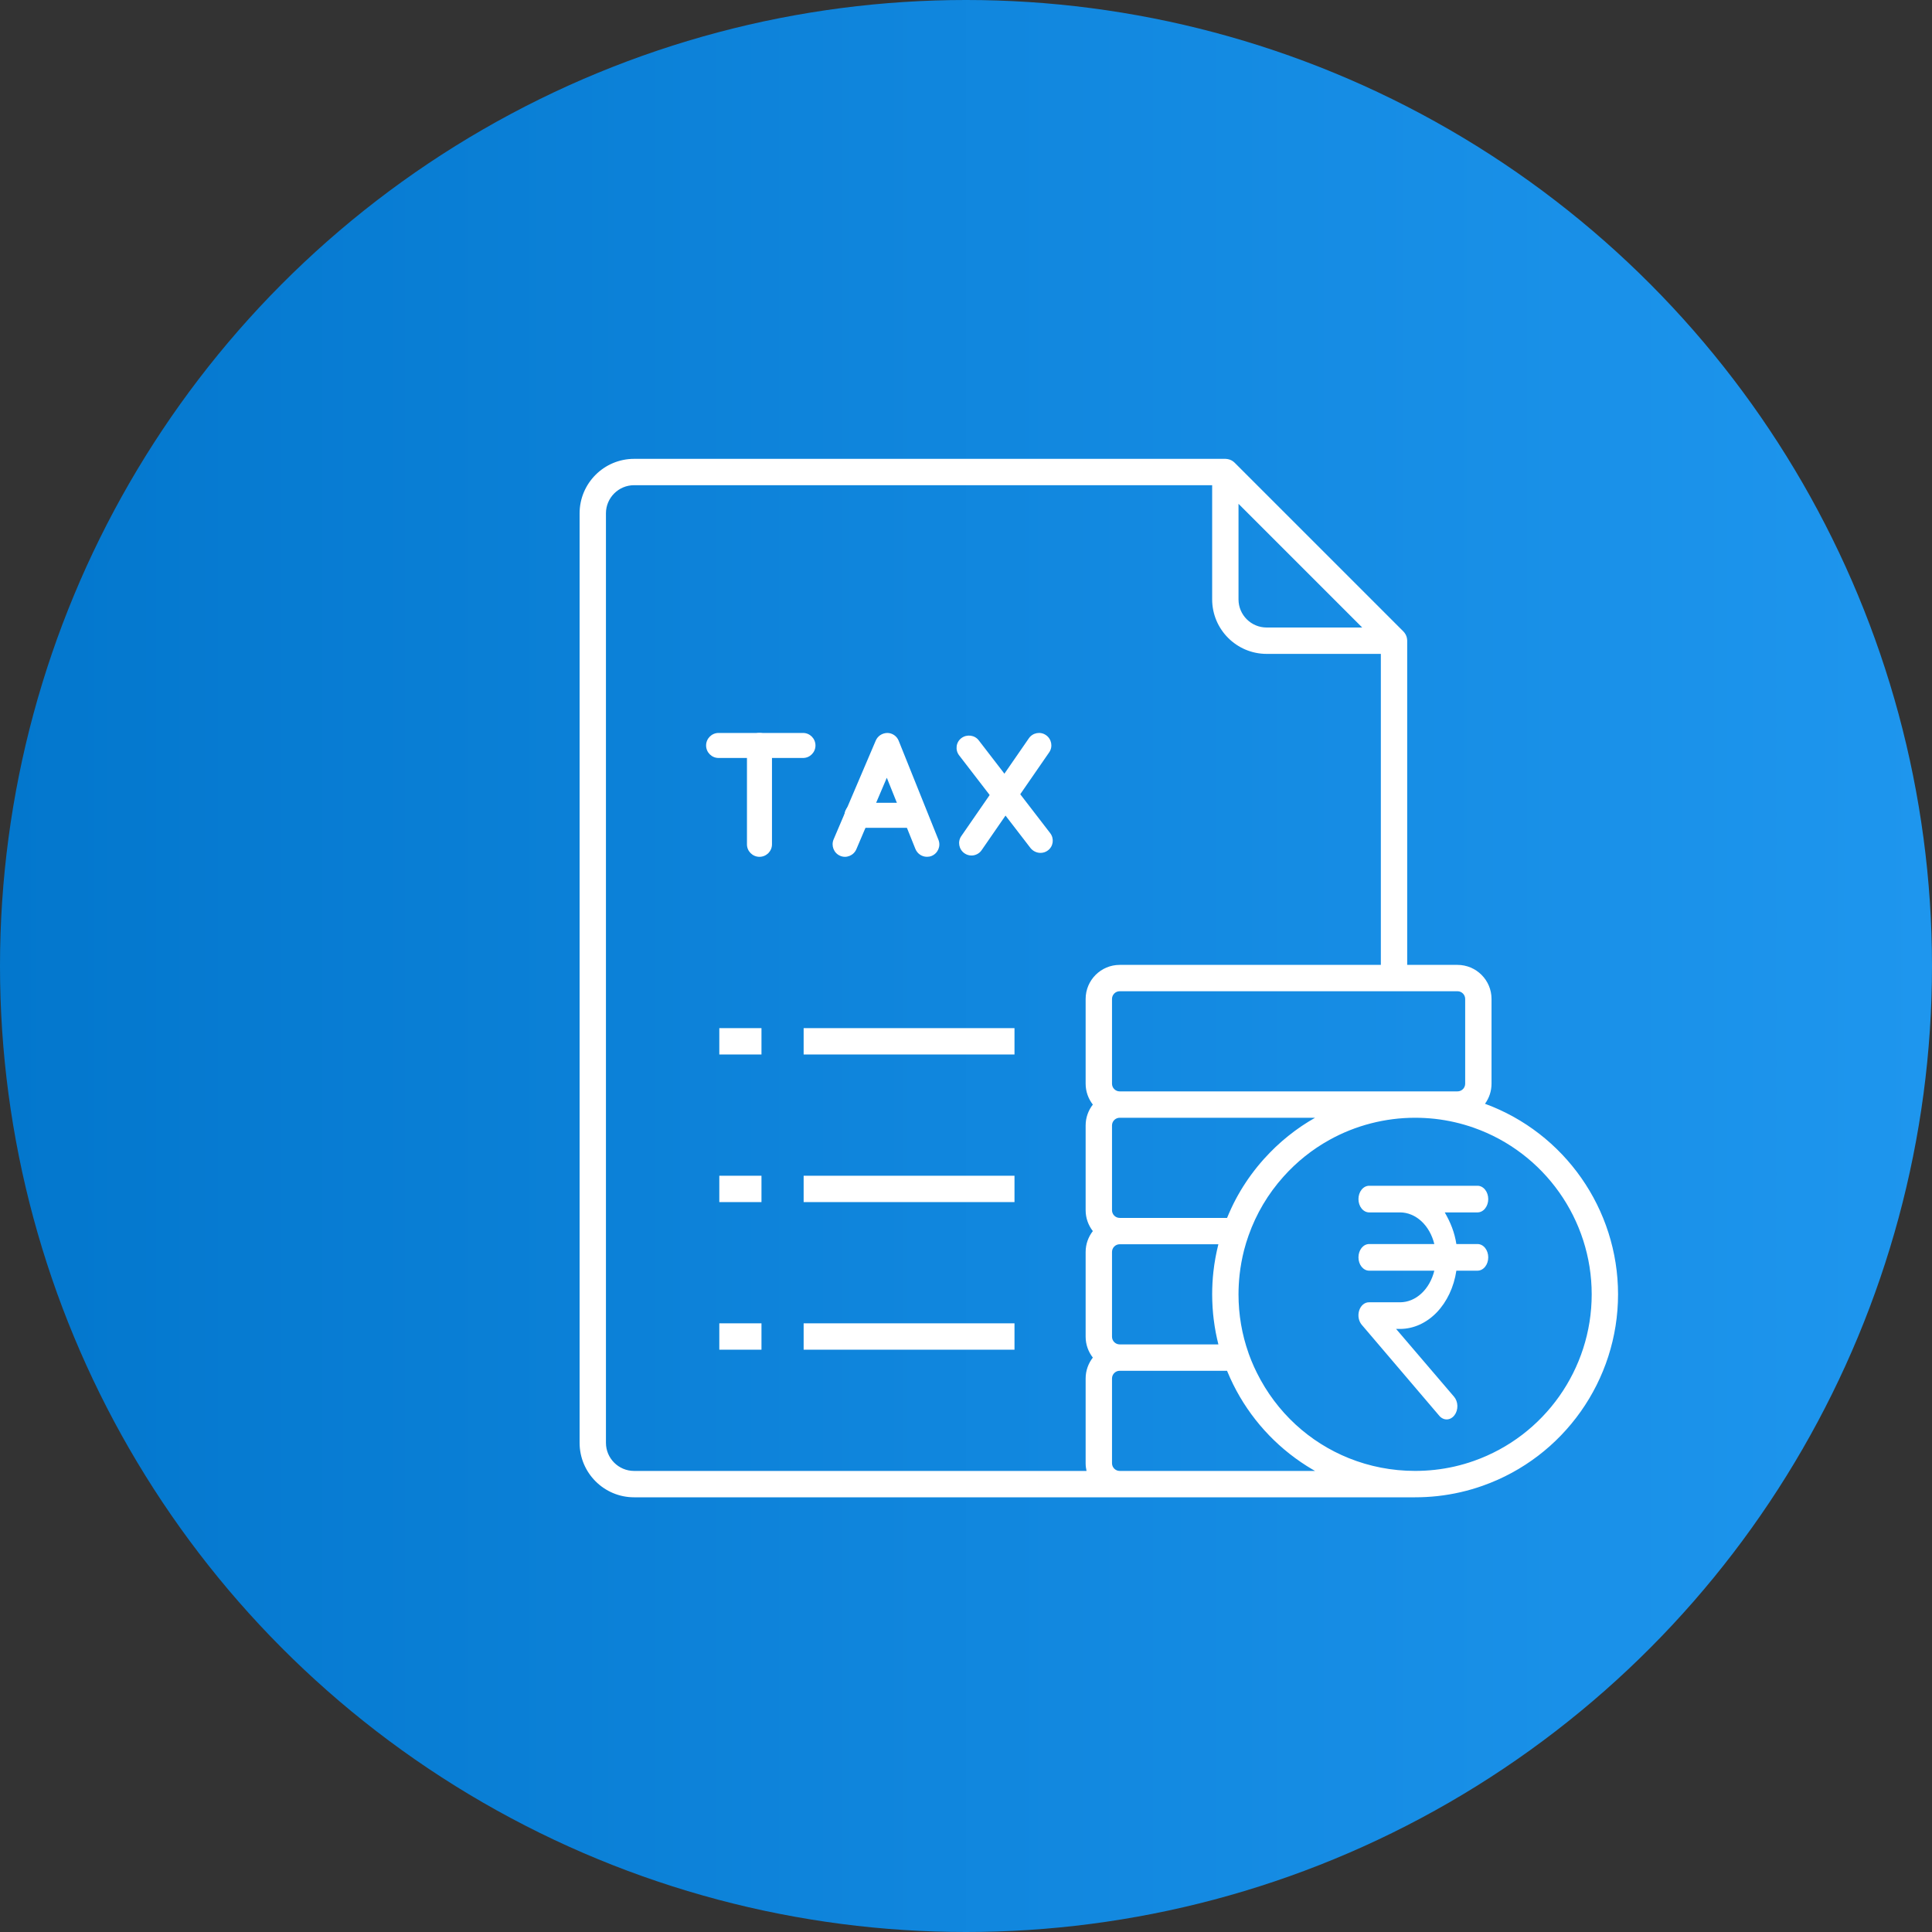 <svg width="80" height="80" viewBox="0 0 80 80" fill="none" xmlns="http://www.w3.org/2000/svg">
<rect x="0" y="0" width="80" height="80" fill="#333333" stroke="none"/>
<g clip-path="url(#clip0_19224_2735)">
<circle cx="40" cy="40" r="40" fill="url(#paint0_linear_19224_2735)"/>
<path d="M61.181 50.203C61.299 50.203 61.412 50.145 61.495 50.041C61.578 49.938 61.625 49.798 61.625 49.652C61.625 49.505 61.578 49.365 61.495 49.262C61.412 49.158 61.299 49.1 61.181 49.1H56.694C56.576 49.1 56.464 49.158 56.38 49.262C56.297 49.365 56.251 49.505 56.251 49.652C56.251 49.798 56.297 49.938 56.38 50.041C56.464 50.145 56.576 50.203 56.694 50.203H57.978C58.295 50.205 58.604 50.334 58.858 50.569C59.112 50.805 59.3 51.136 59.392 51.513H56.694C56.576 51.513 56.464 51.571 56.38 51.674C56.297 51.778 56.251 51.918 56.251 52.064C56.251 52.21 56.297 52.351 56.38 52.454C56.464 52.557 56.576 52.616 56.694 52.616H59.392C59.3 52.993 59.112 53.324 58.858 53.559C58.604 53.795 58.295 53.923 57.978 53.925H56.694C56.606 53.922 56.519 53.953 56.446 54.013C56.372 54.073 56.315 54.16 56.282 54.261C56.249 54.362 56.241 54.474 56.26 54.581C56.28 54.688 56.325 54.785 56.389 54.859L59.599 58.626C59.685 58.726 59.799 58.779 59.916 58.775C60.034 58.77 60.145 58.708 60.226 58.602C60.266 58.55 60.297 58.489 60.318 58.422C60.339 58.356 60.348 58.285 60.347 58.213C60.345 58.142 60.332 58.071 60.308 58.006C60.284 57.941 60.25 57.883 60.208 57.834L57.809 55.028H57.978C58.531 55.026 59.067 54.784 59.492 54.344C59.916 53.903 60.204 53.292 60.305 52.616H61.181C61.299 52.616 61.412 52.557 61.495 52.454C61.578 52.351 61.625 52.21 61.625 52.064C61.625 51.918 61.578 51.778 61.495 51.674C61.412 51.571 61.299 51.513 61.181 51.513H60.305C60.231 51.03 60.063 50.617 59.824 50.203H61.181Z" fill="white"/>
<path d="M61.49 45.705C61.66 45.472 61.761 45.184 61.761 44.874V41.364C61.761 40.586 61.129 39.954 60.351 39.954H58.269V26.53C58.269 26.524 58.269 26.518 58.268 26.512C58.268 26.506 58.267 26.499 58.267 26.493C58.265 26.47 58.263 26.448 58.258 26.425C58.258 26.424 58.258 26.424 58.258 26.424C58.254 26.401 58.247 26.378 58.24 26.356C58.237 26.35 58.236 26.344 58.234 26.339C58.226 26.318 58.217 26.297 58.207 26.278C58.206 26.277 58.206 26.275 58.205 26.274C58.194 26.253 58.181 26.234 58.167 26.215C58.164 26.21 58.16 26.205 58.157 26.2C58.142 26.181 58.127 26.162 58.109 26.145L51.124 19.16C51.107 19.142 51.088 19.127 51.069 19.112C51.064 19.109 51.06 19.105 51.055 19.102C51.035 19.088 51.016 19.075 50.995 19.064C50.994 19.064 50.993 19.064 50.992 19.063C50.972 19.053 50.951 19.044 50.93 19.035C50.924 19.033 50.919 19.032 50.914 19.03C50.869 19.015 50.823 19.006 50.775 19.002C50.769 19.002 50.763 19.002 50.758 19.001C50.751 19.001 50.745 19 50.739 19H26.256C25.012 19 24 20.012 24 21.256V59.744C24 60.988 25.012 62 26.256 62H46.364H46.373H58.596C58.905 62 59.216 61.983 59.521 61.95C59.524 61.95 59.527 61.949 59.53 61.949C60.169 61.878 60.797 61.734 61.397 61.521C64.749 60.337 67 57.152 67 53.596C67 50.072 64.789 46.913 61.49 45.705ZM60.67 41.364V44.874C60.67 45.049 60.527 45.192 60.351 45.192H58.596H46.364C46.189 45.192 46.046 45.049 46.046 44.874V41.364C46.046 41.188 46.189 41.045 46.364 41.045H60.351C60.527 41.045 60.67 41.188 60.67 41.364ZM54.191 46.44C54.137 46.473 54.084 46.507 54.031 46.542C53.987 46.57 53.942 46.599 53.899 46.628C53.846 46.664 53.794 46.701 53.742 46.738C53.7 46.768 53.657 46.797 53.616 46.828C53.564 46.867 53.512 46.907 53.461 46.947C53.421 46.977 53.38 47.007 53.342 47.039C53.289 47.081 53.238 47.125 53.187 47.168C53.149 47.199 53.112 47.229 53.076 47.261C53.023 47.307 52.971 47.355 52.919 47.404C52.885 47.434 52.852 47.464 52.819 47.495C52.763 47.549 52.707 47.604 52.652 47.66C52.626 47.686 52.598 47.712 52.573 47.739C52.492 47.822 52.413 47.907 52.335 47.993C52.292 48.042 52.249 48.091 52.206 48.14C52.192 48.157 52.179 48.173 52.165 48.19C52.137 48.223 52.109 48.256 52.081 48.29C52.065 48.309 52.049 48.33 52.033 48.35C52.009 48.38 51.984 48.411 51.96 48.442C51.944 48.464 51.927 48.485 51.911 48.506C51.887 48.537 51.864 48.567 51.842 48.598C51.826 48.62 51.81 48.642 51.793 48.663C51.771 48.694 51.749 48.725 51.727 48.756C51.712 48.778 51.696 48.8 51.68 48.822C51.658 48.854 51.636 48.887 51.614 48.92C51.6 48.941 51.586 48.961 51.572 48.983C51.547 49.02 51.523 49.059 51.498 49.097C51.488 49.113 51.477 49.129 51.467 49.145C51.433 49.198 51.401 49.252 51.368 49.307C51.357 49.325 51.347 49.343 51.337 49.361C51.315 49.398 51.293 49.436 51.272 49.474C51.259 49.497 51.246 49.52 51.233 49.543C51.215 49.576 51.197 49.609 51.179 49.642C51.166 49.667 51.153 49.693 51.14 49.718C51.123 49.75 51.107 49.782 51.09 49.814C51.077 49.84 51.065 49.866 51.052 49.892C51.036 49.924 51.021 49.957 51.005 49.989C50.993 50.015 50.981 50.041 50.969 50.067C50.953 50.101 50.938 50.135 50.923 50.169C50.912 50.194 50.901 50.218 50.89 50.243C50.873 50.281 50.858 50.319 50.842 50.356C50.832 50.378 50.823 50.399 50.814 50.421C50.813 50.424 50.812 50.428 50.81 50.431H46.365C46.189 50.431 46.046 50.288 46.046 50.112V46.602C46.046 46.427 46.189 46.284 46.365 46.284H54.454C54.412 46.308 54.371 46.333 54.329 46.358C54.282 46.385 54.236 46.412 54.191 46.44ZM46.046 55.351V51.841C46.046 51.665 46.189 51.522 46.364 51.522H50.45C50.438 51.572 50.427 51.623 50.415 51.673C50.406 51.713 50.395 51.754 50.387 51.794C50.374 51.851 50.364 51.908 50.352 51.965C50.345 52.004 50.336 52.043 50.329 52.083C50.317 52.145 50.308 52.207 50.298 52.269C50.293 52.303 50.286 52.338 50.281 52.373C50.267 52.469 50.255 52.566 50.244 52.663C50.21 52.971 50.193 53.285 50.193 53.596C50.193 53.675 50.194 53.752 50.197 53.831C50.197 53.851 50.198 53.871 50.199 53.892C50.201 53.963 50.204 54.033 50.209 54.104C50.209 54.112 50.209 54.119 50.21 54.127C50.215 54.205 50.221 54.282 50.228 54.359C50.23 54.378 50.232 54.398 50.233 54.417C50.24 54.484 50.247 54.551 50.255 54.617C50.257 54.629 50.258 54.641 50.26 54.653C50.269 54.73 50.28 54.806 50.292 54.883C50.294 54.901 50.297 54.918 50.3 54.936C50.311 55.001 50.322 55.066 50.334 55.13C50.336 55.145 50.339 55.159 50.341 55.173C50.355 55.249 50.371 55.325 50.388 55.4C50.391 55.415 50.395 55.431 50.398 55.446C50.413 55.511 50.428 55.575 50.444 55.639C50.447 55.649 50.448 55.66 50.451 55.669H46.365C46.189 55.669 46.046 55.526 46.046 55.351ZM51.284 20.862L53.845 23.423L56.406 25.984H52.449C51.806 25.984 51.284 25.462 51.284 24.82V20.862ZM25.091 59.744V21.255C25.091 20.613 25.614 20.091 26.256 20.091H50.193V24.82C50.193 26.063 51.205 27.076 52.449 27.076H57.178V39.954H46.364C45.587 39.954 44.954 40.586 44.954 41.364V44.874C44.954 45.199 45.066 45.499 45.252 45.738C45.066 45.977 44.954 46.277 44.954 46.602V50.112C44.954 50.438 45.066 50.738 45.252 50.977C45.066 51.216 44.954 51.515 44.954 51.841V55.351C44.954 55.677 45.066 55.976 45.252 56.215C45.066 56.454 44.954 56.754 44.954 57.08V60.589C44.954 60.699 44.967 60.806 44.991 60.908H26.256C25.614 60.908 25.091 60.386 25.091 59.744ZM54.453 60.908H46.373H46.364C46.189 60.908 46.046 60.765 46.046 60.589V57.08C46.046 56.904 46.189 56.761 46.364 56.761H50.809C50.81 56.764 50.812 56.767 50.813 56.771C50.852 56.864 50.891 56.957 50.933 57.048C50.934 57.051 50.935 57.053 50.936 57.056C50.979 57.149 51.022 57.242 51.067 57.332C51.753 58.712 52.805 59.877 54.11 60.703C54.184 60.75 54.26 60.796 54.335 60.84C54.355 60.851 54.374 60.863 54.394 60.874C54.413 60.885 54.433 60.897 54.453 60.908ZM61.033 60.492C60.514 60.676 59.97 60.801 59.417 60.862C59.414 60.862 59.412 60.863 59.409 60.863C59.141 60.892 58.867 60.907 58.596 60.907C57.636 60.907 56.708 60.724 55.854 60.38C54.223 59.725 52.861 58.489 52.044 56.844C52.003 56.763 51.963 56.679 51.925 56.594C51.887 56.509 51.85 56.424 51.815 56.337C51.786 56.265 51.76 56.195 51.733 56.125C51.722 56.094 51.71 56.063 51.7 56.033C51.7 56.032 51.7 56.032 51.7 56.032C51.424 55.254 51.284 54.434 51.284 53.596C51.284 53.325 51.3 53.051 51.329 52.782C51.367 52.441 51.429 52.1 51.514 51.767C51.566 51.564 51.629 51.359 51.701 51.158C52.019 50.257 52.505 49.437 53.148 48.72C53.695 48.108 54.336 47.595 55.056 47.197C56.132 46.6 57.356 46.284 58.596 46.284C58.868 46.284 59.141 46.299 59.41 46.328C59.966 46.39 60.512 46.515 61.034 46.7C63.95 47.73 65.909 50.501 65.909 53.596C65.909 56.691 63.95 59.462 61.033 60.492Z" fill="white"/>
<path d="M31.531 42.573H29.785V43.664H31.531V42.573Z" fill="white"/>
<path d="M42.008 42.573H33.277V43.664H42.008V42.573Z" fill="white"/>
<path d="M31.531 48.685H29.785V49.776H31.531V48.685Z" fill="white"/>
<path d="M42.008 48.685H33.277V49.776H42.008V48.685Z" fill="white"/>
<path d="M31.531 54.796H29.785V55.888H31.531V54.796Z" fill="white"/>
<path d="M42.008 54.796H33.277V55.888H42.008V54.796Z" fill="white"/>
<path d="M31.448 35.479C31.163 35.479 30.93 35.247 30.93 34.964V30.865C30.93 30.582 31.163 30.35 31.448 30.35C31.733 30.35 31.966 30.582 31.966 30.865V34.964C31.966 35.247 31.733 35.479 31.448 35.479Z" fill="white"/>
<path d="M33.253 31.386H29.753C29.47 31.386 29.238 31.153 29.238 30.868C29.238 30.583 29.47 30.35 29.753 30.35H33.253C33.536 30.35 33.767 30.583 33.767 30.868C33.767 31.153 33.536 31.386 33.253 31.386Z" fill="white"/>
<path d="M38.382 35.478C38.177 35.478 37.987 35.354 37.905 35.153L36.721 32.205L35.46 35.164C35.347 35.427 35.044 35.55 34.788 35.437C34.526 35.324 34.409 35.019 34.516 34.762L36.264 30.664C36.346 30.473 36.531 30.355 36.741 30.35C36.946 30.35 37.136 30.479 37.213 30.674L38.858 34.772C38.966 35.035 38.838 35.334 38.577 35.442C38.515 35.468 38.448 35.478 38.387 35.478L38.382 35.478Z" fill="white"/>
<path d="M40.227 35.425C40.125 35.425 40.022 35.394 39.935 35.332C39.705 35.173 39.643 34.849 39.807 34.618L42.603 30.571C42.761 30.34 43.084 30.278 43.314 30.442C43.545 30.601 43.606 30.925 43.442 31.156L40.647 35.204C40.55 35.347 40.386 35.425 40.227 35.425Z" fill="white"/>
<path d="M43.083 35.316C42.929 35.316 42.775 35.244 42.672 35.117L39.713 31.274C39.544 31.05 39.585 30.73 39.811 30.562C40.037 30.394 40.361 30.435 40.53 30.659L43.489 34.502C43.658 34.726 43.617 35.046 43.391 35.214C43.299 35.285 43.191 35.316 43.083 35.316Z" fill="white"/>
<path d="M37.785 34.279H35.481C35.199 34.279 34.969 34.046 34.969 33.761C34.969 33.475 35.199 33.242 35.481 33.242H37.785C38.067 33.242 38.297 33.475 38.297 33.761C38.297 34.046 38.067 34.279 37.785 34.279Z" fill="white"/>
</g>
<defs>
<linearGradient id="paint0_linear_19224_2735" x1="0" y1="0" x2="80" y2="0" gradientUnits="userSpaceOnUse">
<stop stop-color="#0377CD"/>
<stop offset="1" stop-color="#1E96EE"/>
</linearGradient>
<clipPath id="clip0_19224_2735">
<rect width="80" height="80" fill="white"/>
</clipPath>
</defs>
</svg>
